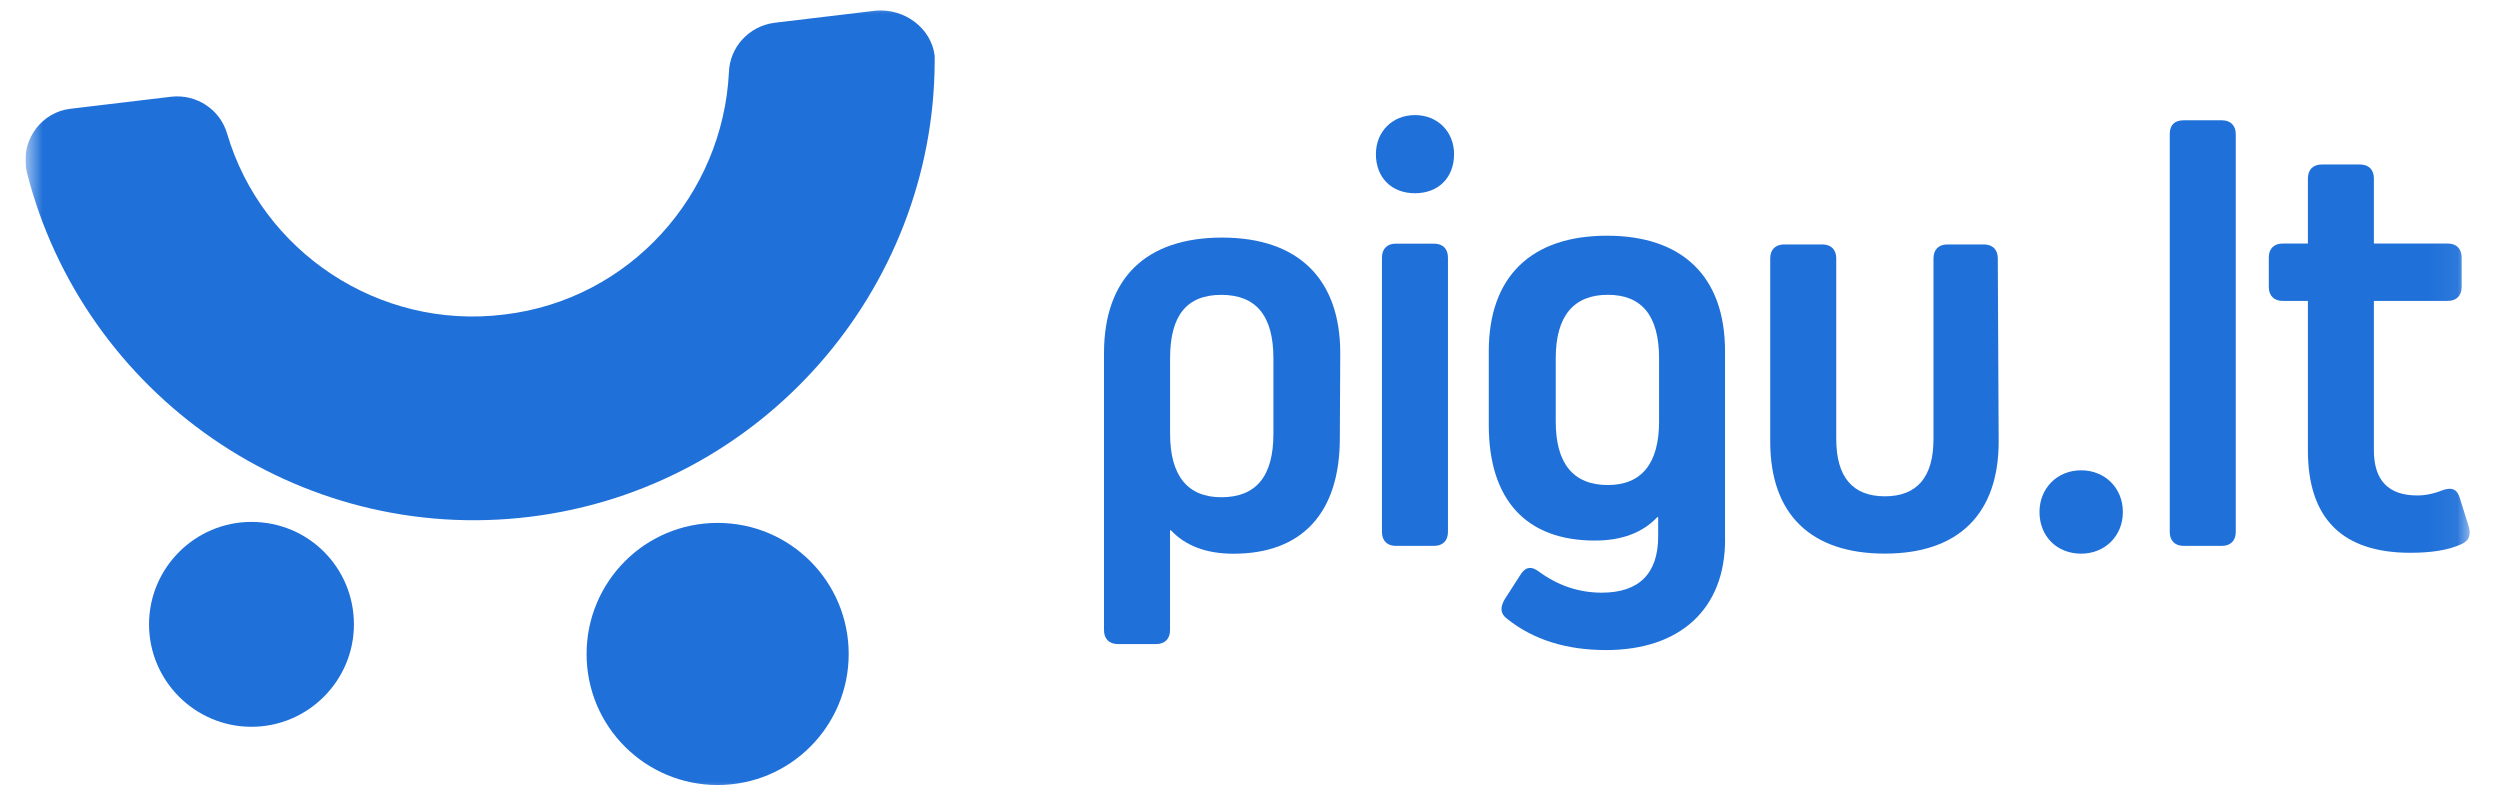 <svg width="88" height="28" viewBox="0 0 88 28" fill="none" xmlns="http://www.w3.org/2000/svg">
<g clip-path="url(#clip0_20832_160425)">
<mask id="mask0_20832_160425" style="mask-type:luminance" maskUnits="userSpaceOnUse" x="0" y="-1" width="87" height="29">
<path d="M86.932 -0.001H0.895V27.999H86.932V-0.001Z" fill="white"/>
</mask>
<g mask="url(#mask0_20832_160425)">
<path d="M32.9 1.958C32.777 0.981 31.83 0.285 30.821 0.376L27.246 0.804C26.36 0.927 25.687 1.659 25.658 2.546C25.443 6.855 22.175 10.551 17.745 11.072C13.315 11.622 9.219 8.841 7.998 4.716C7.754 3.861 6.928 3.311 6.042 3.403L2.467 3.83C1.488 3.951 0.786 4.868 0.908 5.846C0.913 5.91 0.935 6.011 0.949 6.08C2.936 13.872 10.472 19.199 18.662 18.19C26.85 17.182 32.87 10.181 32.901 2.176C32.903 2.063 32.903 2.037 32.9 1.958Z" fill="#1F70D9"/>
<path d="M12.458 21.977C12.458 23.964 10.839 25.583 8.852 25.583C6.866 25.583 5.246 23.964 5.246 21.977C5.246 19.991 6.866 18.371 8.852 18.371C10.87 18.373 12.458 19.991 12.458 21.977Z" fill="#1F70D9"/>
<path d="M29.874 23.02C29.874 25.556 27.827 27.633 25.261 27.633C22.724 27.633 20.648 25.586 20.648 23.02C20.648 20.483 22.695 18.406 25.261 18.406C27.827 18.406 29.874 20.483 29.874 23.02Z" fill="#1F70D9"/>
<path d="M47.162 15.425C47.162 18.055 45.833 19.491 43.417 19.491C42.469 19.491 41.735 19.216 41.216 18.666H41.185V22.182C41.185 22.488 41.002 22.671 40.696 22.671H39.351C39.045 22.671 38.861 22.488 38.861 22.182V12.43C38.861 9.8 40.329 8.363 43.019 8.363C45.679 8.363 47.177 9.8 47.177 12.43L47.162 15.425ZM44.824 12.611C44.824 11.113 44.213 10.379 42.99 10.379C41.767 10.379 41.187 11.113 41.187 12.611V15.271C41.187 16.738 41.798 17.503 42.99 17.503C44.213 17.503 44.824 16.769 44.824 15.271V12.611Z" fill="#1F70D9"/>
<path d="M49.807 4.051C50.602 4.051 51.183 4.632 51.183 5.426C51.183 6.252 50.633 6.802 49.807 6.802C48.982 6.802 48.432 6.252 48.432 5.426C48.432 4.632 49.013 4.051 49.807 4.051ZM49.134 19.215C48.828 19.215 48.645 19.032 48.645 18.726V9.065C48.645 8.759 48.828 8.576 49.134 8.576H50.479C50.785 8.576 50.968 8.759 50.968 9.065V18.726C50.968 19.032 50.785 19.215 50.479 19.215H49.134Z" fill="#1F70D9"/>
<path d="M60.723 18.999C60.723 21.414 59.164 22.882 56.534 22.882C55.127 22.882 53.966 22.515 53.049 21.781C52.805 21.598 52.805 21.383 52.957 21.108L53.507 20.252C53.691 19.945 53.905 19.916 54.181 20.129C54.853 20.618 55.587 20.862 56.381 20.862C57.697 20.862 58.368 20.189 58.368 18.876V18.203H58.337C57.818 18.753 57.084 19.028 56.136 19.028C53.72 19.028 52.405 17.592 52.405 14.962V12.363C52.405 9.733 53.904 8.297 56.563 8.297C59.223 8.297 60.721 9.733 60.721 12.363V18.999H60.723ZM58.399 14.841V12.609C58.399 11.11 57.788 10.377 56.596 10.377C55.404 10.377 54.762 11.11 54.762 12.609V14.841C54.762 16.308 55.373 17.073 56.596 17.073C57.788 17.073 58.399 16.308 58.399 14.841Z" fill="#1F70D9"/>
<path d="M70.353 15.544C70.353 18.082 68.947 19.487 66.348 19.487C63.749 19.487 62.312 18.112 62.312 15.544V9.093C62.312 8.787 62.496 8.604 62.802 8.604H64.147C64.453 8.604 64.636 8.787 64.636 9.093V15.452C64.636 16.797 65.218 17.47 66.348 17.47C67.478 17.47 68.059 16.797 68.059 15.452V9.093C68.059 8.787 68.242 8.604 68.549 8.604H69.832C70.139 8.604 70.322 8.787 70.322 9.093L70.353 15.544Z" fill="#1F70D9"/>
<path d="M71.79 18.022C71.79 17.197 72.401 16.555 73.257 16.555C74.083 16.555 74.725 17.166 74.725 18.022C74.725 18.878 74.083 19.489 73.257 19.489C72.401 19.489 71.79 18.877 71.79 18.022Z" fill="#1F70D9"/>
<path d="M76.865 19.215C76.558 19.215 76.375 19.032 76.375 18.726V4.724C76.375 4.388 76.558 4.234 76.865 4.234H78.209C78.516 4.234 78.699 4.418 78.699 4.724V18.726C78.699 19.032 78.516 19.215 78.209 19.215H76.865Z" fill="#1F70D9"/>
<path d="M86.892 18.509C86.984 18.816 86.924 19.029 86.649 19.151C86.19 19.366 85.579 19.458 84.846 19.458C82.461 19.458 81.238 18.265 81.238 15.85V10.592H80.352C80.046 10.592 79.862 10.408 79.862 10.102V9.062C79.862 8.756 80.046 8.572 80.352 8.572H81.238V6.28C81.238 5.973 81.421 5.79 81.727 5.79H83.072C83.379 5.79 83.561 5.973 83.561 6.28V8.572H86.161C86.467 8.572 86.65 8.756 86.65 9.062V10.102C86.65 10.408 86.467 10.592 86.161 10.592H83.561V15.85C83.561 16.919 84.081 17.44 85.09 17.44C85.364 17.44 85.671 17.38 85.975 17.257C86.311 17.134 86.495 17.226 86.586 17.532L86.892 18.509Z" fill="#1F70D9"/>
</g>
</g>
<defs>
<clipPath id="clip0_20832_160425">
<rect width="86.21" height="28" fill="white" transform="translate(0.895)"/>
</clipPath>
</defs>
</svg>
